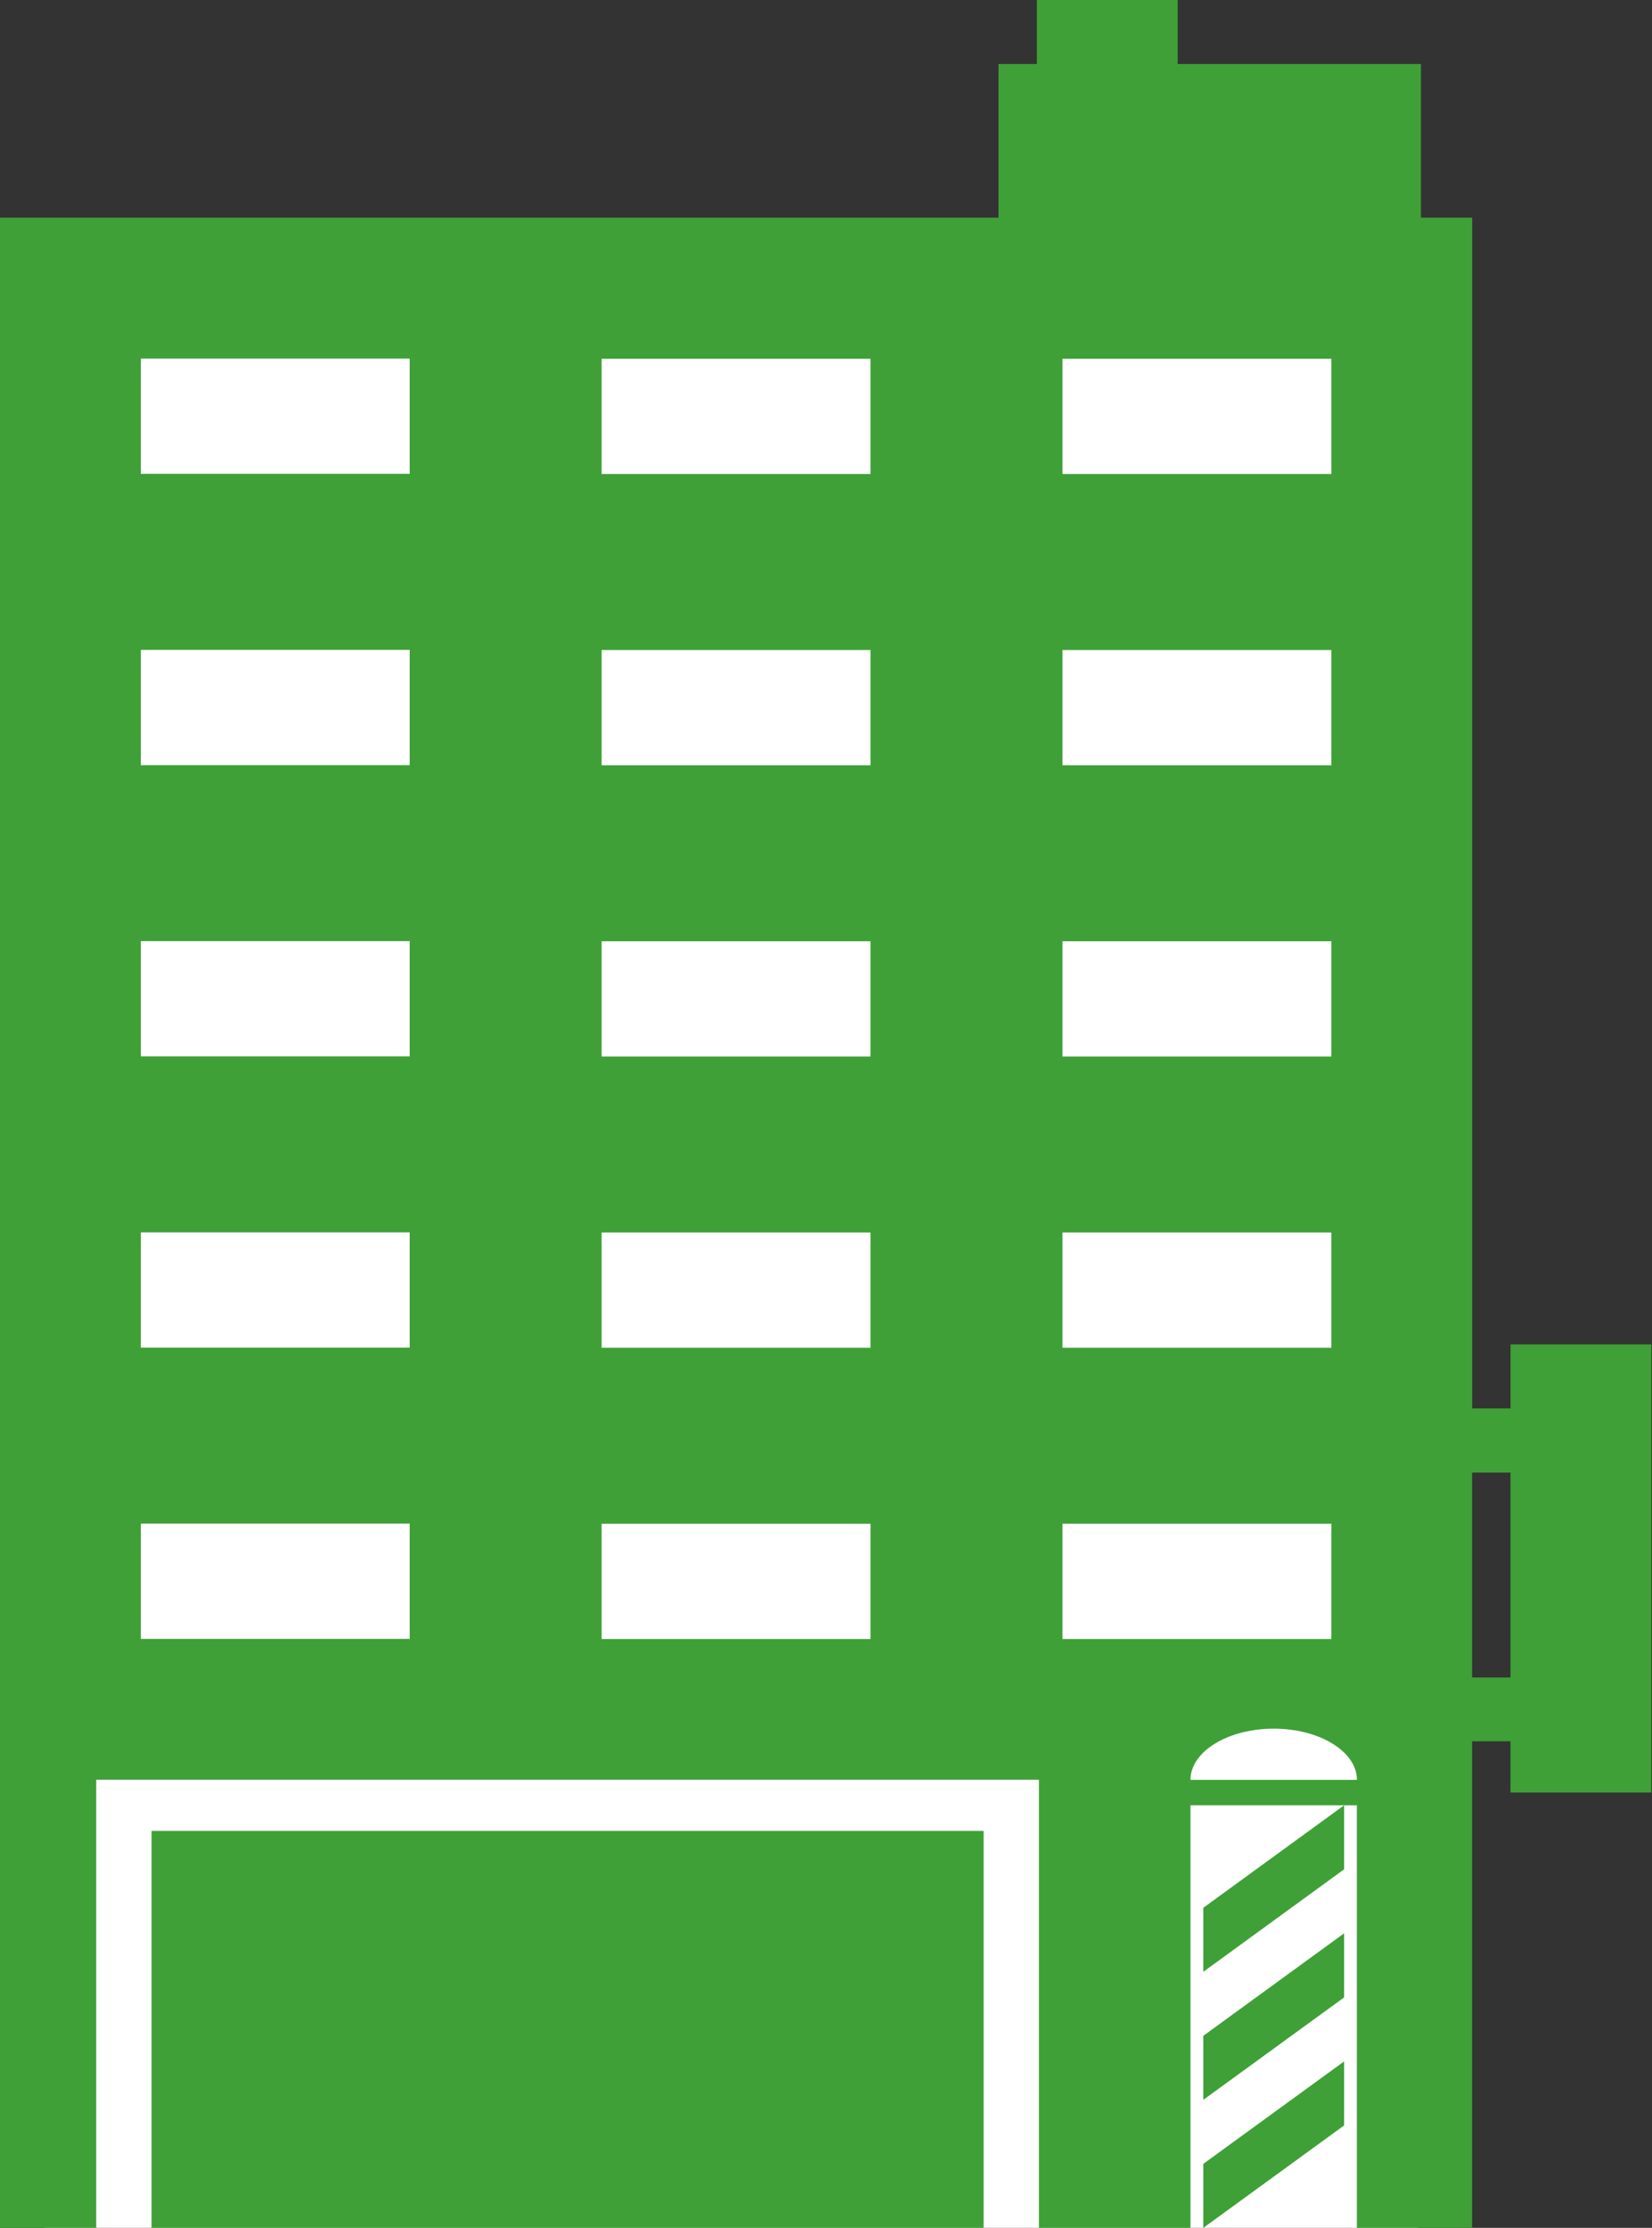 <?xml version="1.0" encoding="UTF-8"?><svg id="_レイヤー_1" xmlns="http://www.w3.org/2000/svg" viewBox="0 0 222.5 300"><rect x="0" y="0" width="222.5" height="300" fill="#333333" stroke="none"/><defs><style>.cls-1{fill:#fff;}.cls-2{fill:#3fa037;}</style></defs><rect class="cls-1" x="6" y="41" width="185" height="259"/><g><polygon class="cls-2" points="162.07 256.9 181.03 243.1 181.03 251.72 162.07 265.52 162.07 256.9"/><polygon class="cls-2" points="162.07 274.14 181.03 260.34 181.03 268.97 162.07 282.76 162.07 274.14"/><polygon class="cls-2" points="162.07 291.38 181.03 277.59 181.03 286.21 162.07 300 162.07 291.38"/><path class="cls-2" d="m203.45,181.03v8.62h-5.17V29.31h-6.9V8.62h-32.76V0h-18.97v8.62h-5.17v20.69H0v270.69h12.96v-60.34h126.97v60.34h20.41v-56.9h22.41v56.9h15.52v-65.52h5.17v6.9h18.97v-60.34h-18.97Zm-148.28,39.66H18.97v-15.52h36.21v15.52Zm0-39.22H18.97v-15.52h36.21v15.52Zm0-39.22H18.97v-15.52h36.21v15.52Zm0-39.22H18.97v-15.52h36.21v15.52Zm0-39.22H18.97v-15.52h36.21v15.52Zm62.07,156.9h-36.21v-15.52h36.21v15.52Zm0-39.22h-36.21v-15.52h36.21v15.52Zm0-39.22h-36.21v-15.52h36.21v15.52Zm0-39.22h-36.21v-15.52h36.21v15.52Zm0-39.22h-36.21v-15.52h36.21v15.52Zm25.86-15.52h36.21v15.52h-36.21v-15.52Zm0,39.22h36.21v15.52h-36.21v-15.52Zm0,39.22h36.21v15.52h-36.21v-15.52Zm0,39.22h36.21v15.52h-36.21v-15.52Zm0,54.74v-15.52h36.21v15.52h-36.21Zm17.24,18.97c0-3.81,5.02-6.9,11.21-6.9s11.21,3.09,11.21,6.9h-22.41Zm43.1-13.79h-5.17v-27.59h5.17v27.59Z"/><rect class="cls-2" x="20.41" y="246.55" width="112.07" height="53.45"/></g></svg>